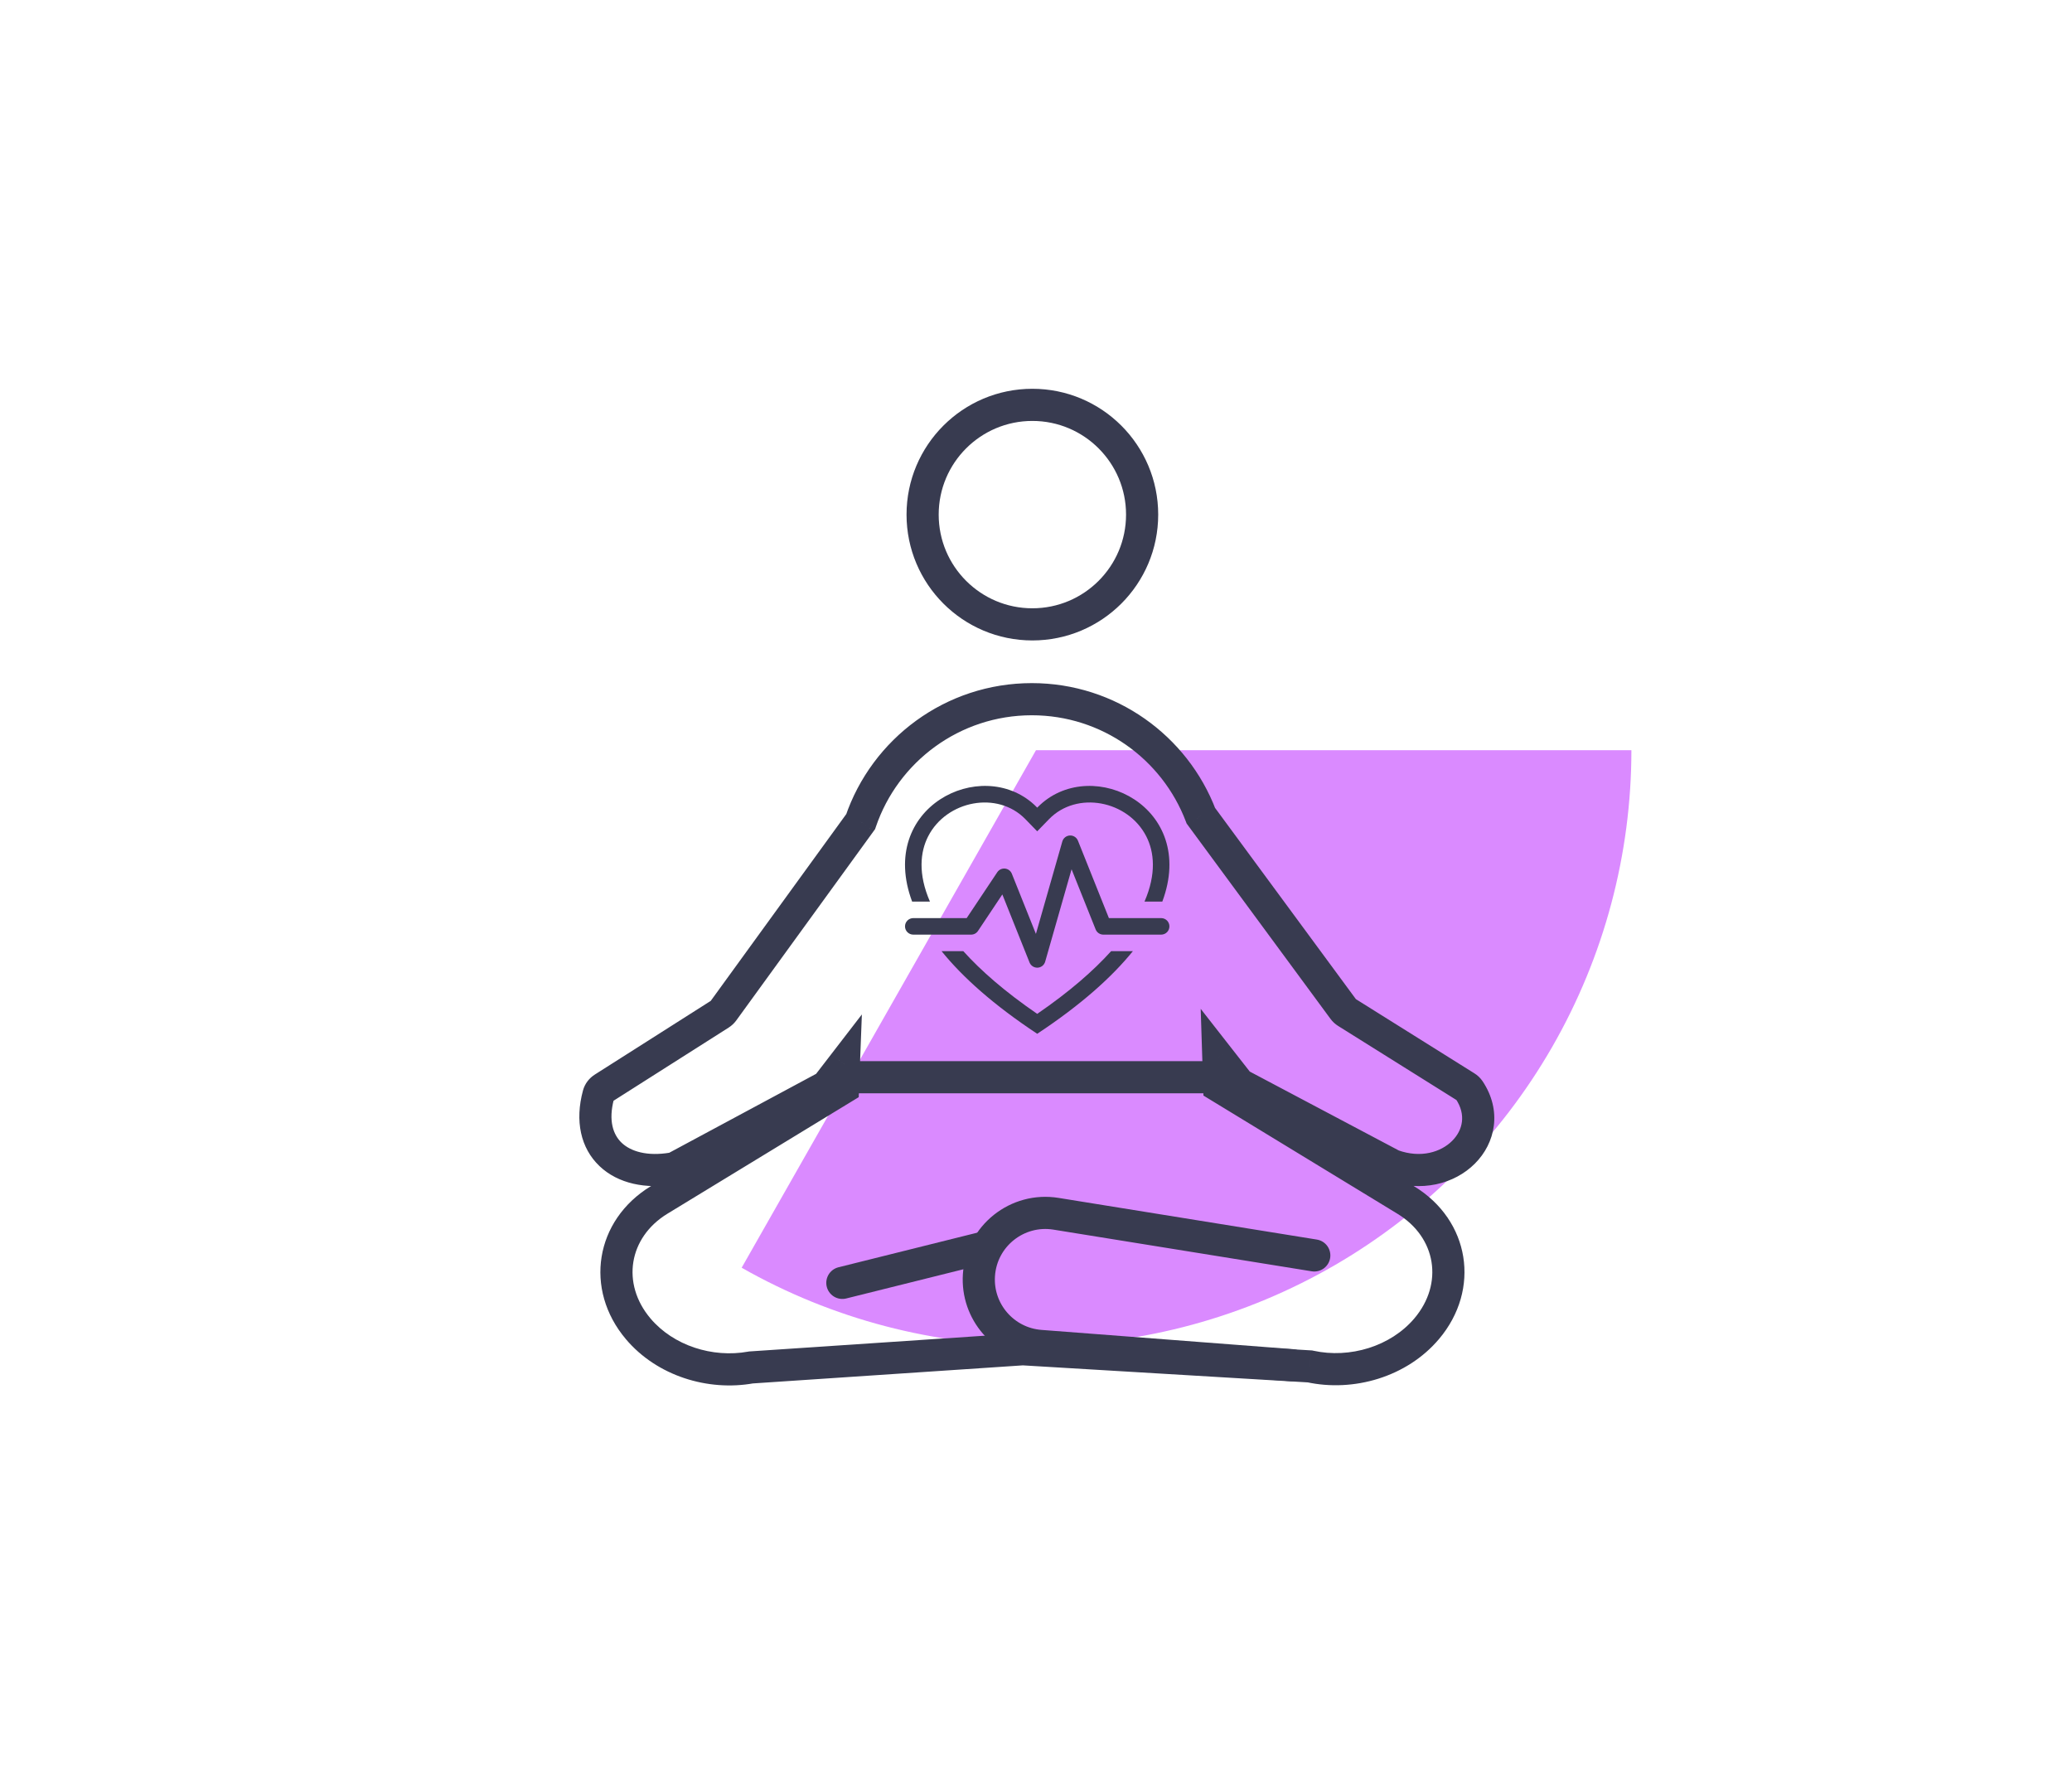 <svg width="174" height="150" viewBox="0 0 174 150" fill="none" xmlns="http://www.w3.org/2000/svg">
<g clip-path="url(#clip0_49_1522)">
<g filter="url(#filter0_f_49_1522)">
<path d="M137 63C137 71.749 134.704 80.345 130.342 87.93C125.98 95.514 119.704 101.82 112.141 106.22C104.578 110.619 95.993 112.957 87.244 112.999C78.495 113.042 69.888 110.788 62.282 106.463L87 63H137Z" fill="#DA8AFF"/>
</g>
<circle cx="86.695" cy="43.217" r="9.217" stroke="#383B50" stroke-width="2.7"/>
<path d="M69.555 91.066L68.486 90.242L68.486 90.242L69.555 91.066ZM70.868 89.363L72.216 89.415L72.377 85.193L69.798 88.539L70.868 89.363ZM69.237 91.337L69.876 92.526L69.876 92.526L69.237 91.337ZM56.784 98.028L57.423 99.218L57.423 99.218L56.784 98.028ZM56.492 98.13L56.718 99.461L56.718 99.461L56.492 98.13ZM50.26 91.93L48.957 91.578L48.957 91.578L50.26 91.93ZM50.671 91.383L49.947 90.244L49.947 90.244L50.671 91.383ZM60.466 85.158L61.19 86.297L61.19 86.297L60.466 85.158ZM60.739 84.901L61.832 85.694L61.832 85.694L60.739 84.901ZM72.275 69.001L73.367 69.794L73.487 69.629L73.553 69.436L72.275 69.001ZM100.844 68.504L99.582 68.984L99.648 69.156L99.757 69.305L100.844 68.504ZM112.815 84.76L111.728 85.561L111.728 85.561L112.815 84.76ZM113.089 85.015L112.373 86.159L112.373 86.159L113.089 85.015ZM123.102 91.285L123.819 90.141L123.819 90.141L123.102 91.285ZM123.381 91.552L124.505 90.803L124.505 90.803L123.381 91.552ZM116.937 97.864L116.306 99.057L116.39 99.101L116.479 99.134L116.937 97.864ZM104.253 91.148L104.885 89.955L104.885 89.955L104.253 91.148ZM103.933 90.88L102.87 91.712L102.87 91.712L103.933 90.88ZM102.311 88.806L103.374 87.975L100.831 84.723L100.962 88.849L102.311 88.806ZM102.388 91.233L101.039 91.276L101.062 92.006L101.685 92.386L102.388 91.233ZM118.056 100.779L117.353 101.932L117.353 101.932L118.056 100.779ZM119.809 111.585L118.778 110.713L118.778 110.713L119.809 111.585ZM110.004 114.752L110.293 113.433L110.19 113.41L110.084 113.404L110.004 114.752ZM85.893 113.31L85.973 111.963L85.888 111.958L85.803 111.963L85.893 113.31ZM63.066 114.838L62.976 113.491L62.9 113.496L62.825 113.51L63.066 114.838ZM53.595 111.596L54.626 110.724L54.626 110.724L53.595 111.596ZM55.351 100.771L54.649 99.618L54.649 99.618L55.351 100.771ZM70.791 91.364L71.494 92.517L72.113 92.14L72.141 91.415L70.791 91.364ZM70.624 91.89L71.937 90.187L69.798 88.539L68.486 90.242L70.624 91.89ZM69.876 92.526C70.167 92.369 70.422 92.152 70.624 91.89L68.486 90.242C68.516 90.203 68.554 90.171 68.597 90.147L69.876 92.526ZM57.423 99.218L69.876 92.526L68.597 90.147L56.145 96.839L57.423 99.218ZM56.718 99.461C56.973 99.417 57.211 99.332 57.423 99.218L56.145 96.839C56.175 96.823 56.215 96.808 56.266 96.799L56.718 99.461ZM48.957 91.578C48.268 94.123 48.749 96.416 50.35 97.934C51.907 99.411 54.241 99.882 56.718 99.461L56.266 96.799C54.336 97.127 52.961 96.69 52.208 95.975C51.498 95.302 51.066 94.12 51.563 92.283L48.957 91.578ZM49.947 90.244C49.487 90.536 49.113 90.999 48.957 91.578L51.563 92.283C51.529 92.406 51.457 92.483 51.395 92.522L49.947 90.244ZM59.742 84.018L49.947 90.244L51.395 92.522L61.19 86.297L59.742 84.018ZM59.646 84.108C59.672 84.072 59.705 84.042 59.742 84.018L61.19 86.297C61.44 86.138 61.658 85.933 61.832 85.694L59.646 84.108ZM71.182 68.208L59.646 84.108L61.832 85.694L73.367 69.794L71.182 68.208ZM86.649 57.368C79.405 57.368 73.221 62.035 70.997 68.566L73.553 69.436C75.414 63.97 80.591 60.068 86.649 60.068V57.368ZM102.106 68.025C99.733 61.782 93.694 57.368 86.649 57.368V60.068C92.54 60.068 97.595 63.758 99.582 68.984L102.106 68.025ZM113.902 83.96L101.931 67.704L99.757 69.305L111.728 85.561L113.902 83.96ZM113.806 83.871C113.843 83.894 113.876 83.924 113.902 83.96L111.728 85.561C111.903 85.799 112.122 86.002 112.373 86.159L113.806 83.871ZM123.819 90.141L113.806 83.871L112.373 86.159L122.386 92.429L123.819 90.141ZM124.505 90.803C124.315 90.519 124.072 90.299 123.819 90.141L122.386 92.429C122.352 92.408 122.304 92.37 122.258 92.3L124.505 90.803ZM116.479 99.134C119.342 100.166 122.137 99.434 123.85 97.726C125.593 95.989 126.149 93.271 124.505 90.803L122.258 92.3C123.127 93.605 122.855 94.906 121.944 95.814C121.004 96.751 119.32 97.288 117.395 96.594L116.479 99.134ZM103.621 92.341L116.306 99.057L117.569 96.671L104.885 89.955L103.621 92.341ZM102.87 91.712C103.073 91.972 103.329 92.186 103.621 92.341L104.885 89.955C104.928 89.978 104.966 90.01 104.997 90.048L102.87 91.712ZM101.248 89.638L102.87 91.712L104.997 90.048L103.374 87.975L101.248 89.638ZM103.737 91.19L103.66 88.763L100.962 88.849L101.039 91.276L103.737 91.19ZM118.758 99.626L103.09 90.08L101.685 92.386L117.353 101.932L118.758 99.626ZM120.84 112.456C124.376 108.274 123.435 102.475 118.758 99.626L117.353 101.932C120.615 103.919 121.244 107.796 118.778 110.713L120.84 112.456ZM109.715 116.07C113.669 116.937 118.147 115.642 120.84 112.456L118.778 110.713C116.789 113.066 113.359 114.105 110.293 113.433L109.715 116.07ZM110.084 113.404L85.973 111.963L85.812 114.658L109.923 116.099L110.084 113.404ZM85.803 111.963L62.976 113.491L63.156 116.185L85.983 114.657L85.803 111.963ZM52.564 112.467C55.173 115.553 59.453 116.865 63.307 116.166L62.825 113.51C59.828 114.053 56.552 113.002 54.626 110.724L52.564 112.467ZM54.649 99.618C49.965 102.472 49.023 108.279 52.564 112.467L54.626 110.724C52.155 107.801 52.785 103.916 56.054 101.924L54.649 99.618ZM70.089 90.211L54.649 99.618L56.054 101.924L71.494 92.517L70.089 90.211ZM69.519 89.312L69.442 91.313L72.141 91.415L72.216 89.415L69.519 89.312Z" fill="#383B50"/>
<path d="M110.369 105.431L88.68 101.932C85.423 101.407 82.421 103.799 82.207 107.091V107.091C82.008 110.15 84.307 112.799 87.363 113.032L108.49 114.648" stroke="#383B50" stroke-width="2.7" stroke-linecap="round"/>
<line x1="70.987" y1="90.465" x2="102.409" y2="90.465" stroke="#383B50" stroke-width="2.7"/>
<path d="M70.738 107.735L82.506 104.802" stroke="#383B50" stroke-width="2.7" stroke-linecap="round"/>
<path fill-rule="evenodd" clip-rule="evenodd" d="M87.102 69.814L86.107 68.791C83.772 66.39 79.489 67.219 77.943 70.237C77.274 71.544 77.083 73.387 78.093 75.715H76.597C73.644 67.808 82.377 63.461 86.858 67.586C86.941 67.663 87.023 67.742 87.102 67.824C87.181 67.742 87.262 67.663 87.347 67.588C91.829 63.461 100.561 67.808 97.608 75.715H96.112C97.122 73.387 96.93 71.544 96.261 70.237C94.716 67.219 90.433 66.389 88.097 68.79L87.102 69.814ZM79.07 79.878H80.895C82.374 81.519 84.396 83.289 87.102 85.144C89.807 83.289 91.83 81.519 93.31 79.878H95.135C93.379 82.051 90.777 84.388 87.102 86.817C83.427 84.388 80.825 82.051 79.07 79.878V79.878ZM90.522 70.599C90.468 70.465 90.373 70.351 90.251 70.273C90.129 70.195 89.986 70.157 89.842 70.164C89.697 70.172 89.559 70.224 89.445 70.314C89.332 70.405 89.25 70.528 89.21 70.667L86.993 78.429L84.971 73.375C84.924 73.257 84.845 73.155 84.745 73.079C84.644 73.003 84.524 72.956 84.398 72.943C84.272 72.93 84.146 72.952 84.031 73.005C83.917 73.059 83.82 73.143 83.749 73.248L81.179 77.102H76.694C76.51 77.102 76.334 77.175 76.203 77.305C76.073 77.436 76 77.612 76 77.796C76 77.98 76.073 78.157 76.203 78.287C76.334 78.417 76.51 78.49 76.694 78.49H81.551C81.665 78.49 81.778 78.462 81.879 78.408C81.979 78.354 82.065 78.276 82.129 78.18L84.173 75.115L86.458 80.83C86.512 80.964 86.607 81.078 86.729 81.156C86.851 81.234 86.994 81.272 87.138 81.265C87.283 81.257 87.421 81.205 87.535 81.115C87.648 81.024 87.73 80.901 87.77 80.762L89.987 73L92.009 78.054C92.061 78.183 92.15 78.293 92.265 78.371C92.379 78.448 92.515 78.49 92.653 78.49H97.51C97.695 78.49 97.871 78.417 98.001 78.287C98.131 78.157 98.204 77.98 98.204 77.796C98.204 77.612 98.131 77.436 98.001 77.305C97.871 77.175 97.695 77.102 97.51 77.102H93.122L90.522 70.599Z" fill="#383B50"/>
</g>
<defs>
<filter id="filter0_f_49_1522" x="12.282" y="13" width="174.718" height="150" filterUnits="userSpaceOnUse" color-interpolation-filters="sRGB">
<feFlood flood-opacity="0" result="BackgroundImageFix"/>
<feBlend mode="normal" in="SourceGraphic" in2="BackgroundImageFix" result="shape"/>
<feGaussianBlur stdDeviation="25" result="effect1_foregroundBlur_49_1522"/>
</filter>
<clipPath id="clip0_49_1522">
<rect width="174" height="150" fill="white"/>
</clipPath>
</defs>
</svg>
